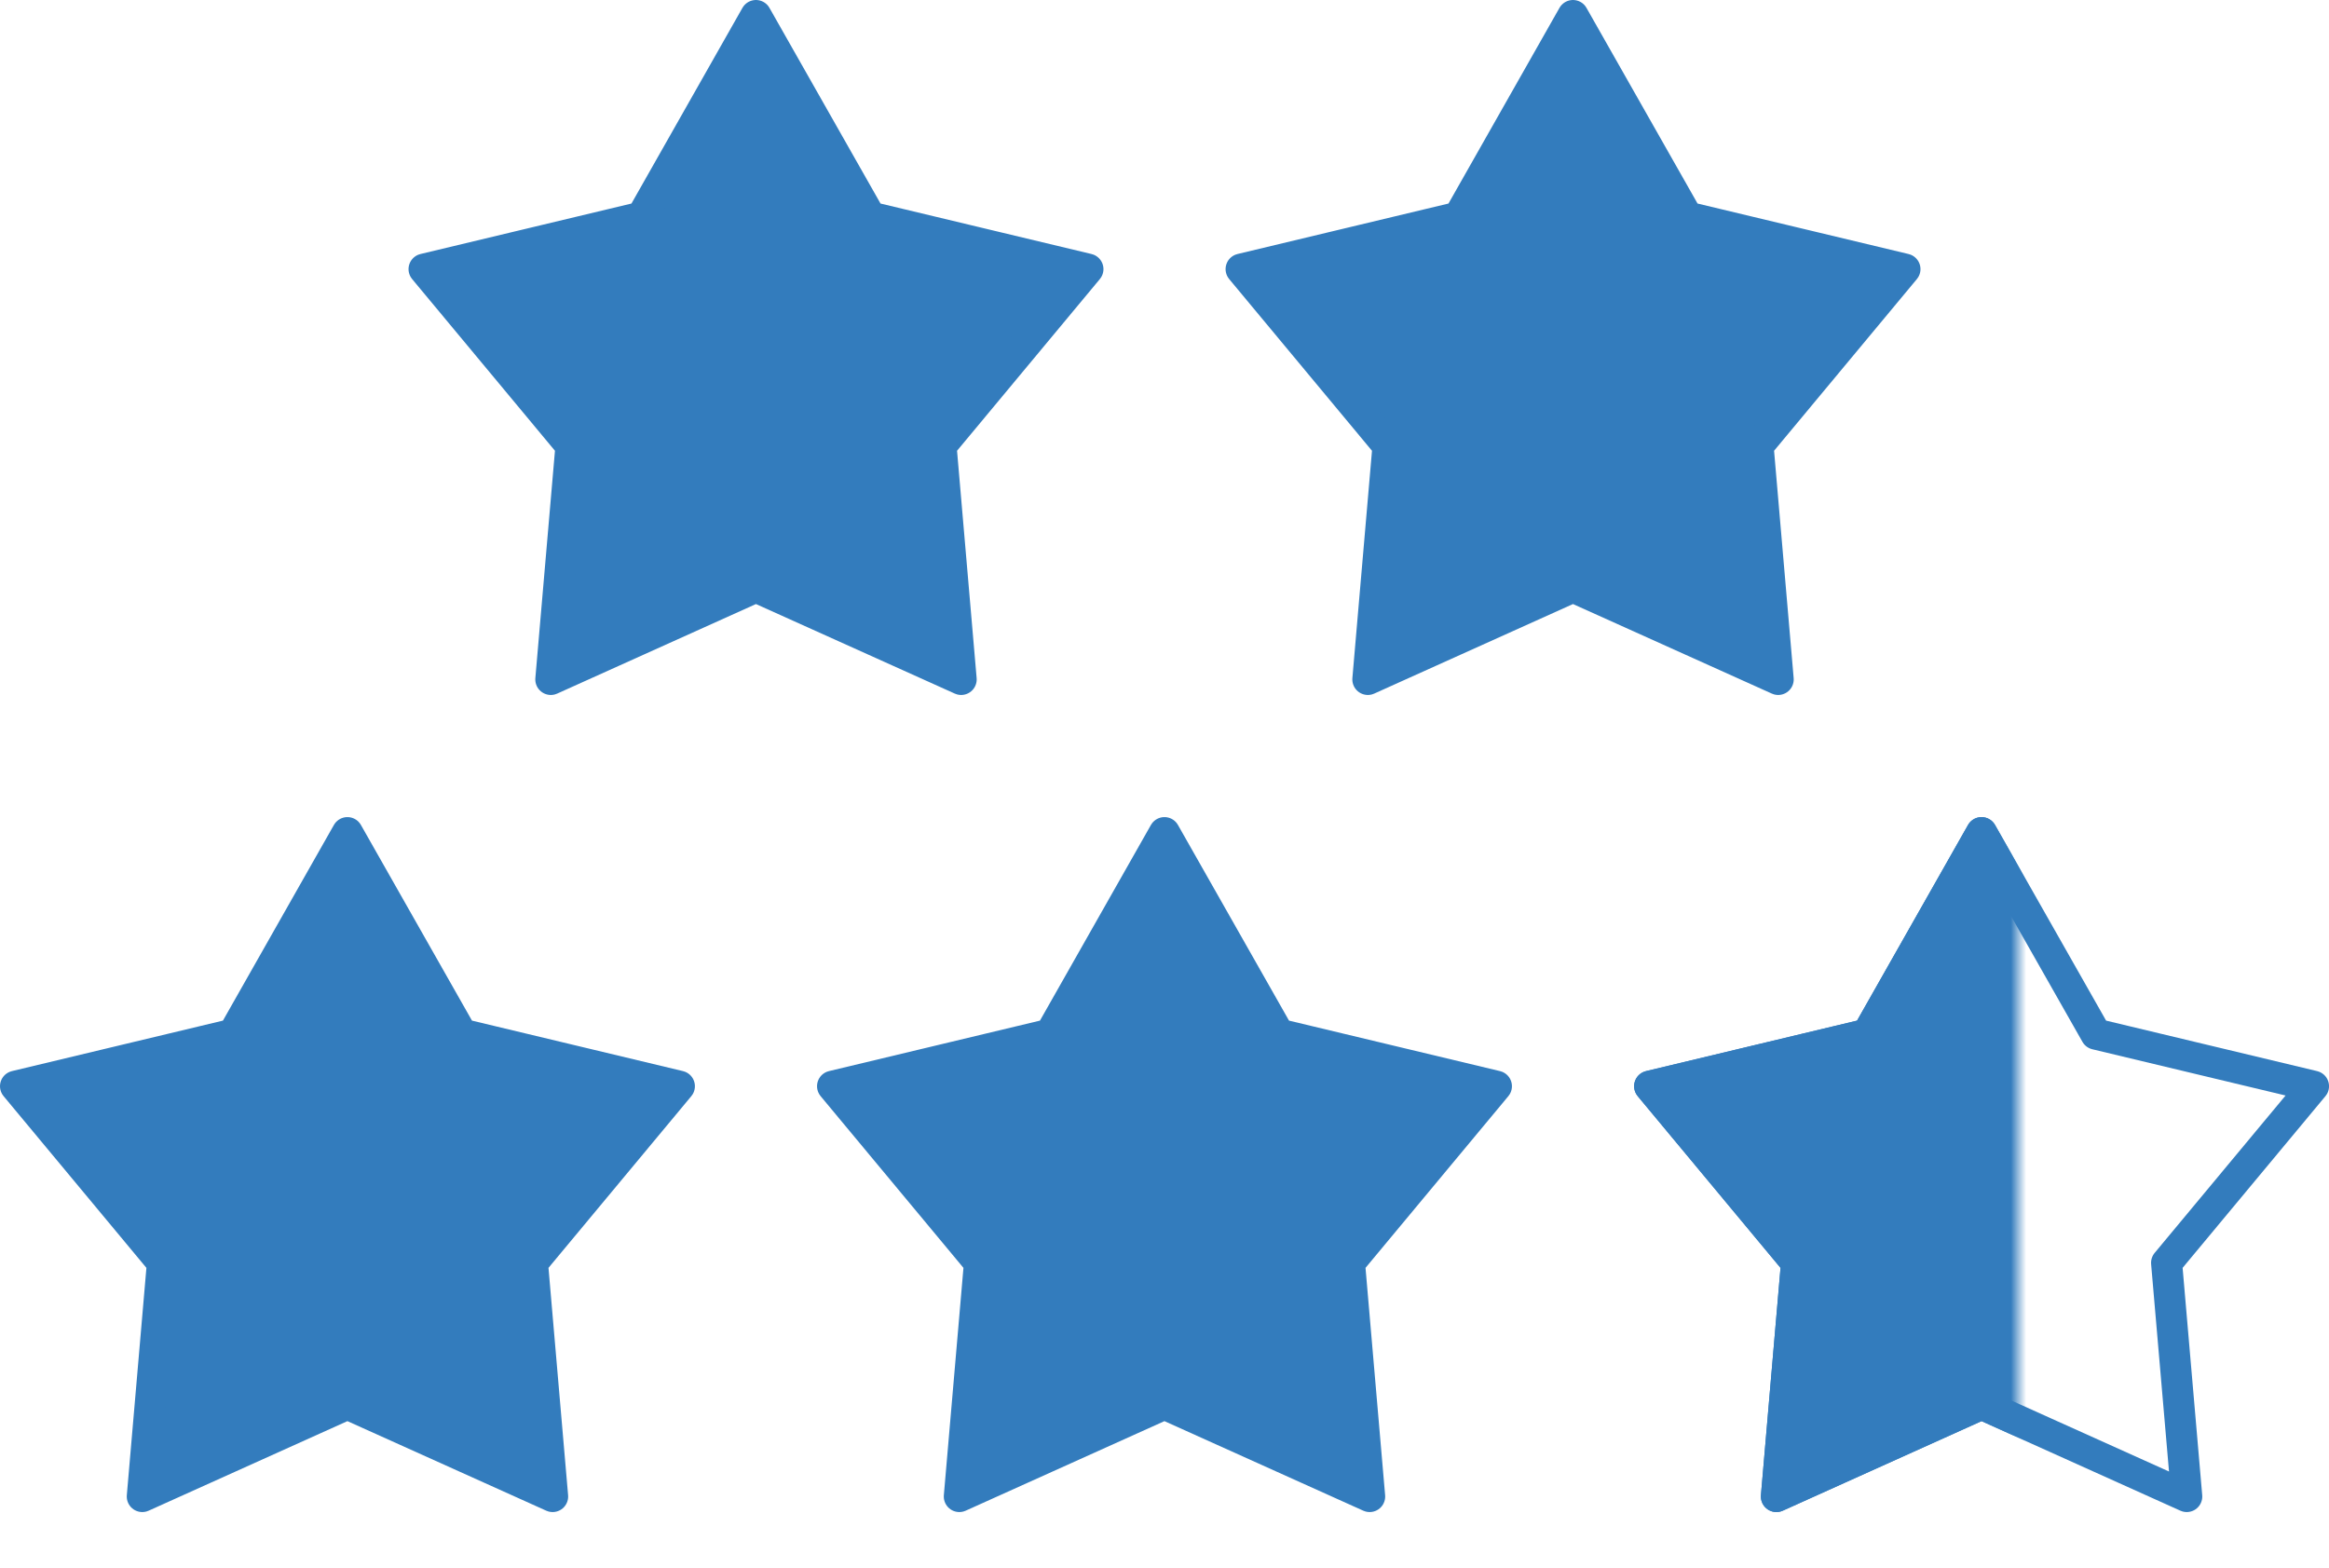 <svg width="150" height="101" viewBox="0 0 150 101" fill="none" xmlns="http://www.w3.org/2000/svg">
<path d="M48.687 1L56.055 13.979L70.068 17.332L60.607 28.706L61.904 43.756L48.687 37.804L35.476 43.756L36.774 28.706L27.312 17.332L41.325 13.979L48.687 1Z" fill="#337CBD" stroke="#337CBD" stroke-width="2" stroke-linecap="round" stroke-linejoin="round"/>
<path d="M101.308 1L108.676 13.979L122.689 17.332L113.228 28.706L114.525 43.756L101.308 37.804L88.097 43.756L89.395 28.706L79.934 17.332L93.946 13.979L101.308 1Z" fill="#337CBD" stroke="#337CBD" stroke-width="2" stroke-linecap="round" stroke-linejoin="round"/>
<path d="M22.375 53.621L29.743 66.6L43.756 69.953L34.294 81.327L35.592 96.377L22.375 90.425L9.164 96.377L10.461 81.327L1 69.953L15.013 66.6L22.375 53.621Z" fill="#337CBD" stroke="#337CBD" stroke-width="2" stroke-linecap="round" stroke-linejoin="round"/>
<path d="M74.996 53.621L82.364 66.6L96.377 69.953L86.915 81.327L88.213 96.377L74.996 90.425L61.785 96.377L63.083 81.327L53.621 69.953L67.634 66.6L74.996 53.621Z" fill="#337CBD" stroke="#337CBD" stroke-width="2" stroke-linecap="round" stroke-linejoin="round"/>
<path d="M127.621 53.621L134.989 66.6L149.002 69.953L139.54 81.327L140.838 96.377L127.621 90.425L114.41 96.377L115.707 81.327L106.246 69.953L120.259 66.6L127.621 53.621Z" stroke="#337CBD" stroke-width="2" stroke-linecap="round" stroke-linejoin="round"/>
<mask id="mask0_333_12363" style="mask-type:alpha" maskUnits="userSpaceOnUse" x="103" y="49" width="27" height="52">
<rect x="103" y="49" width="27" height="52" fill="#D9D9D9"/>
</mask>
<g mask="url(#mask0_333_12363)">
<path d="M127.621 53.621L134.989 66.6L149.002 69.953L139.54 81.327L140.838 96.377L127.621 90.425L114.41 96.377L115.707 81.327L106.246 69.953L120.259 66.6L127.621 53.621Z" fill="#337CBD" stroke="#337CBD" stroke-width="2" stroke-linecap="round" stroke-linejoin="round"/>
</g>
</svg>
